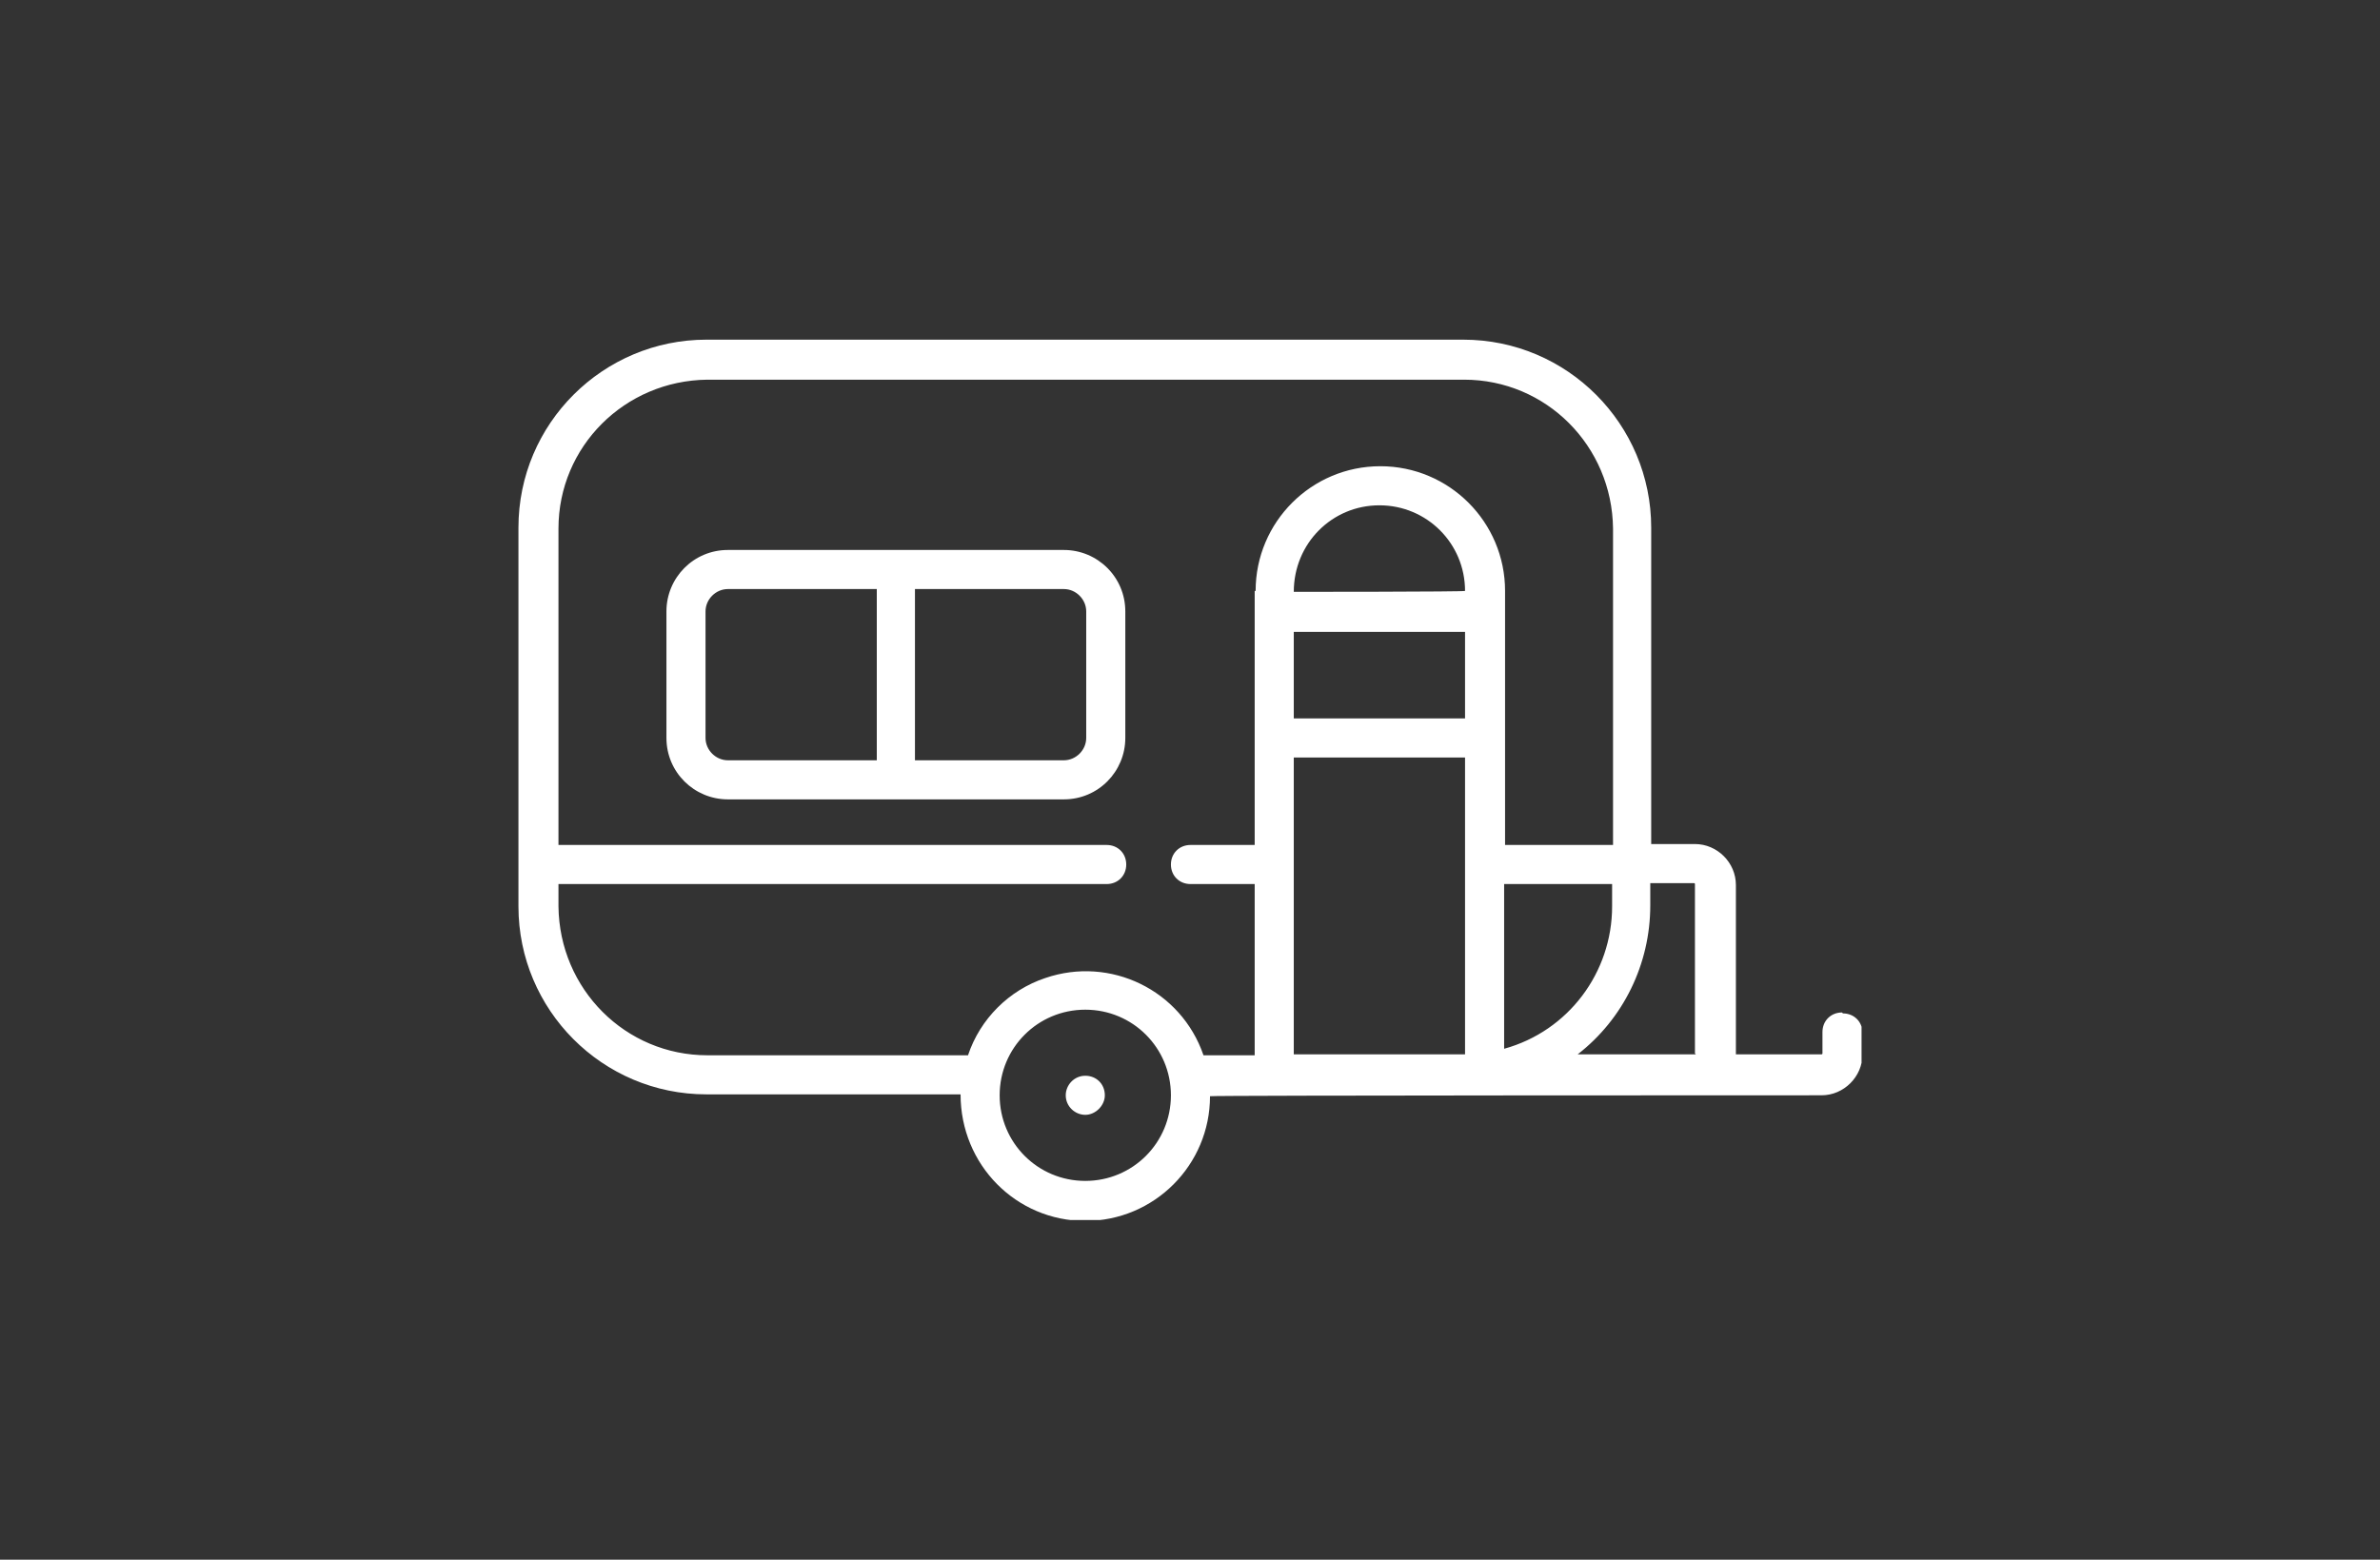 <?xml version="1.0" encoding="UTF-8"?>
<svg id="Group_31" data-name="Group 31" xmlns="http://www.w3.org/2000/svg" width="255.7" height="167.6" version="1.1" xmlns:xlink="http://www.w3.org/1999/xlink" viewBox="0 0 255.7 167.6">
  <rect x="0" y="0" width="255.7" height="167.6" fill="#333333" stroke="none"/>
  <defs>
    <clipPath id="clippath">
      <rect x="55.7" y="36.5" width="144.3" height="94.6" fill="none" stroke-width="0"/>
    </clipPath>
  </defs>
  <g clip-path="url(#clippath)">
    <g id="Group_30" data-name="Group 30">
      <path id="Path_104" data-name="Path 104" d="M116.6,115.6h0c-1.2,0-2.1,1-2.1,2.1,0,1.2,1,2.1,2.1,2.1s2.1-1,2.1-2.1c0-1.2-.9-2.1-2.1-2.1" fill="#fff" stroke-width="0"/>
      <path id="Path_105" data-name="Path 105" d="M197.9,108.8c-1.2,0-2.1.9-2.1,2.1v2.3c0,0,0,.1-.1.1h-9.2v-18.2c0-2.4-2-4.4-4.4-4.4h-4.7v-34c0-11.1-9-20.2-20.2-20.2h-81.3c-11.1,0-20.2,9-20.2,20.2v40.7c0,11.1,9,20.2,20.2,20.2h27.3c0,7.6,6,13.6,13.4,13.6s13.4-6,13.4-13.4h0c0-.1,65.7-.1,65.7-.1,2.4,0,4.4-2,4.4-4.4v-2.3c0-1.2-.9-2.1-2.1-2.1M116.6,126.9c-5.1,0-9.2-4.1-9.2-9.2s4.1-9.2,9.2-9.2,9.2,4.1,9.2,9.2c0,5.1-4.1,9.2-9.2,9.2M134.8,63.5v27.3h-6.9c-1.2,0-2.1.9-2.1,2.1s.9,2.1,2.1,2.1h6.9v18.4h-5.5c-2.4-7-10-10.7-17-8.3-3.9,1.3-7,4.4-8.3,8.3h-28c-8.8,0-15.9-7.1-16-16v-2.4h58.9c1.2,0,2.1-.9,2.1-2.1s-.9-2.1-2.1-2.1h-58.9v-34c0-8.8,7.1-15.9,16-16h81.3c8.8,0,15.9,7.1,16,16v34h-11.6v-27.3c0-7.4-6-13.4-13.4-13.4s-13.4,6-13.4,13.4M157.4,77.2h-18.4v-9.3h18.4v9.3ZM139,63.6h0c0-5.2,4.1-9.3,9.2-9.3s9.2,4.1,9.2,9.2h0c0,.1-18.4.1-18.4.1ZM139,81.4h18.4v31.9h-18.4v-31.9ZM161.6,112.7v-17.7h11.6v2.4c0,7.1-4.7,13.4-11.6,15.3M182.2,113.3h-12.7c4.9-3.8,7.8-9.7,7.8-16v-2.4h4.7c0,0,.1,0,.1.1v18.2h0Z" fill="#fff" stroke-width="0"/>
      <path id="Path_106" data-name="Path 106" d="M114.3,59.1h-36.1c-3.7,0-6.6,3-6.6,6.6v13.6c0,3.7,3,6.6,6.6,6.6h36.1c3.7,0,6.6-3,6.6-6.6v-13.6c0-3.7-3-6.6-6.6-6.6M75.8,79.3v-13.6c0-1.3,1.1-2.4,2.4-2.4h16v18.4h-16c-1.3,0-2.4-1.1-2.4-2.4M116.7,79.3c0,1.3-1.1,2.4-2.4,2.4h-16v-18.4h16c1.3,0,2.4,1.1,2.4,2.4v13.6Z" fill="#fff" stroke-width="0"/>
    </g>
  </g>
</svg>